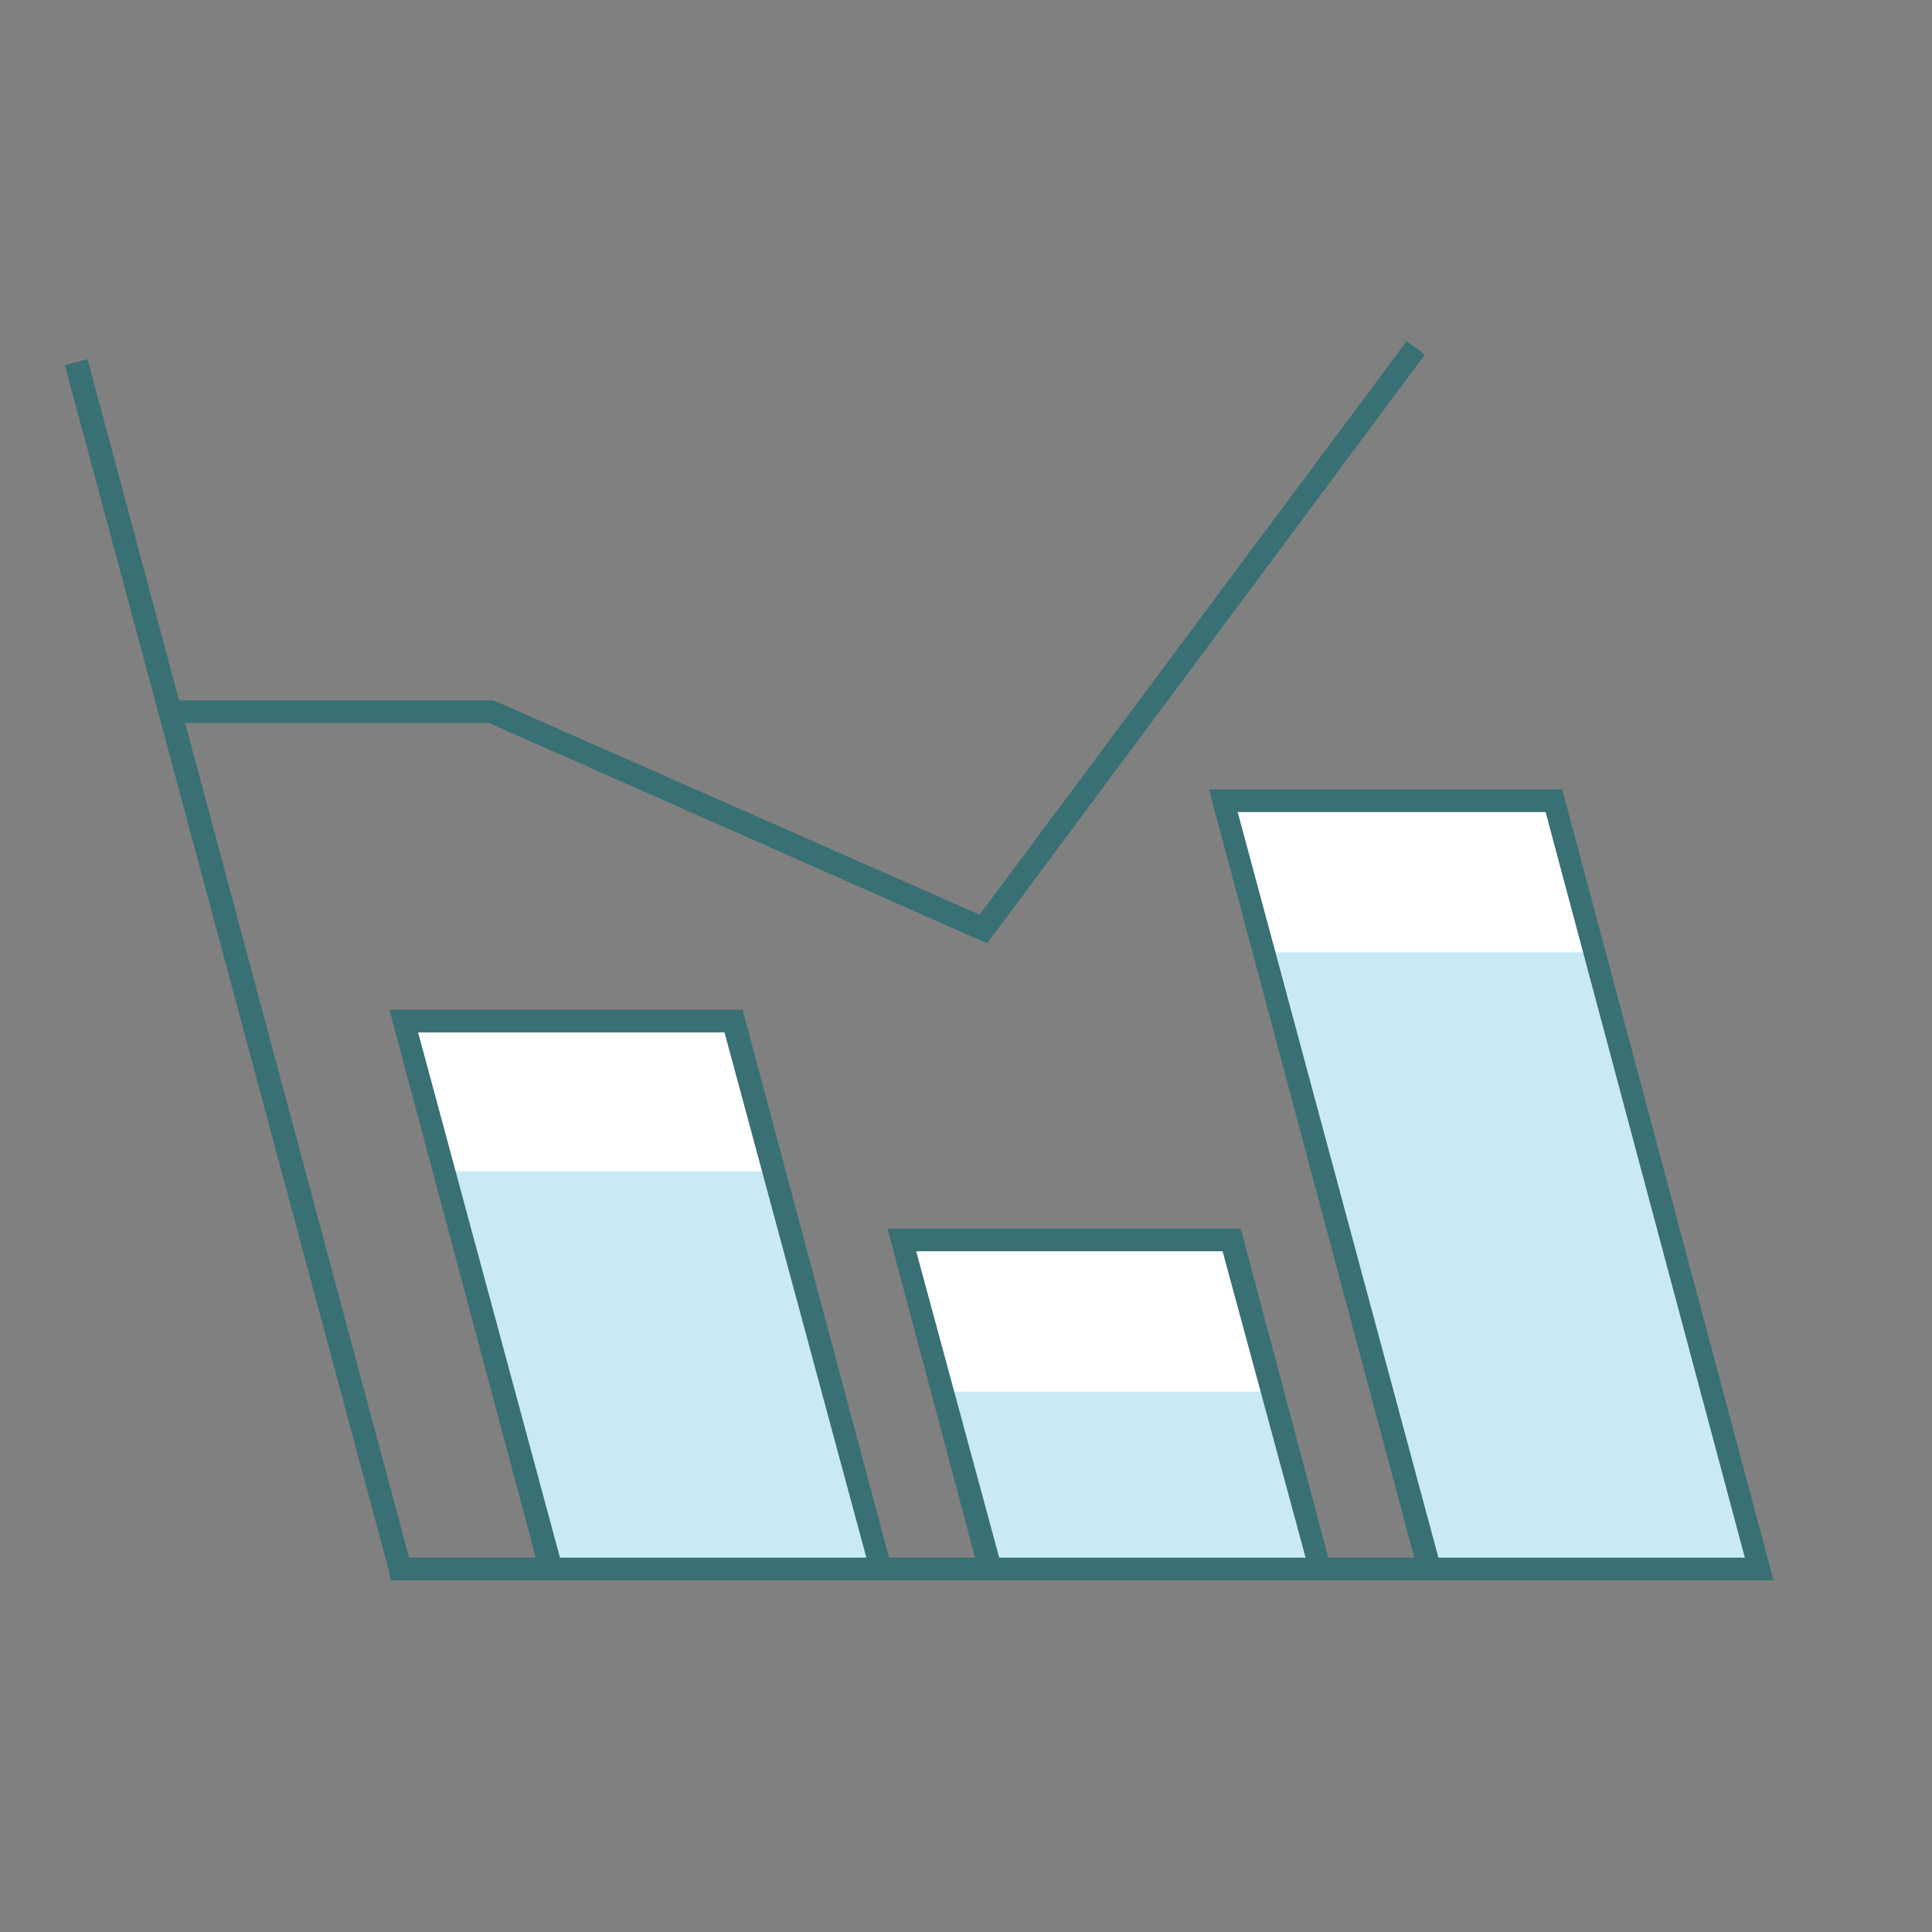 <?xml version="1.0" ?><!DOCTYPE svg  PUBLIC '-//W3C//DTD SVG 1.1//EN'  'http://www.w3.org/Graphics/SVG/1.1/DTD/svg11.dtd'><svg enable-background="new 0 0 128 128" id="Слой_1" version="1.1" viewBox="0 0 128 128" xml:space="preserve" xmlns="http://www.w3.org/2000/svg" xmlns:xlink="http://www.w3.org/1999/xlink"><rect x="0" y="0" width="128" height="128" fill="#808080" stroke="none"/><g><g><g><g><polygon fill="#387074" points="116.5,104.7 25.9,104.7 25.8,104.2 4.3,24.2 5.8,23.8 27.1,103.2 116.5,103.2     "/></g><g><path d="M81,53.1" fill="none" stroke="#333434" stroke-miterlimit="10" stroke-width="1.5"/></g></g><g><polygon fill="#FFFFFF" points="81.6,82.2 59.7,82.2 65.6,104 87.4,104    "/></g><g><polygon fill="#C9EAF5" points="84.2,92.2 62.4,92.2 65.6,104 87.4,104    "/></g><g><polygon fill="#FFFFFF" points="102.9,53.1 81,53.1 94.7,104 116.5,104    "/></g><g><polygon fill="#C9EAF5" points="105.5,63.1 83.7,63.1 94.7,104 116.5,104    "/></g><g><polygon fill="#FFFFFF" points="48.6,67.6 26.8,67.6 36.5,104 58.3,104    "/></g><g><polygon fill="#C9EAF5" points="51.3,77.6 29.4,77.6 36.5,104 58.3,104    "/></g><g><path d="M88.4,104.7H65l-6.2-23.3h23.4L88.4,104.7z M66.2,103.2h20.3L81,82.9H60.7L66.2,103.2z" fill="#387074"/></g><g><path d="M117.5,104.7H94.1l-14-52.4h23.4L117.5,104.7z M95.3,103.2h20.3l-13.2-49.4H82L95.3,103.2z" fill="#387074"/></g><g><path d="M59.3,104.7H35.9L25.8,66.9h23.4L59.3,104.7z M37.1,103.2h20.3L48,68.4H27.7L37.1,103.2z" fill="#387074"/></g></g><g><g><polygon fill="#387074" points="65.4,62.5 32.4,47.9 11.5,47.9 11.5,46.4 32.7,46.4 64.9,60.6 93.2,22.6 94.4,23.5    "/></g></g></g></svg>